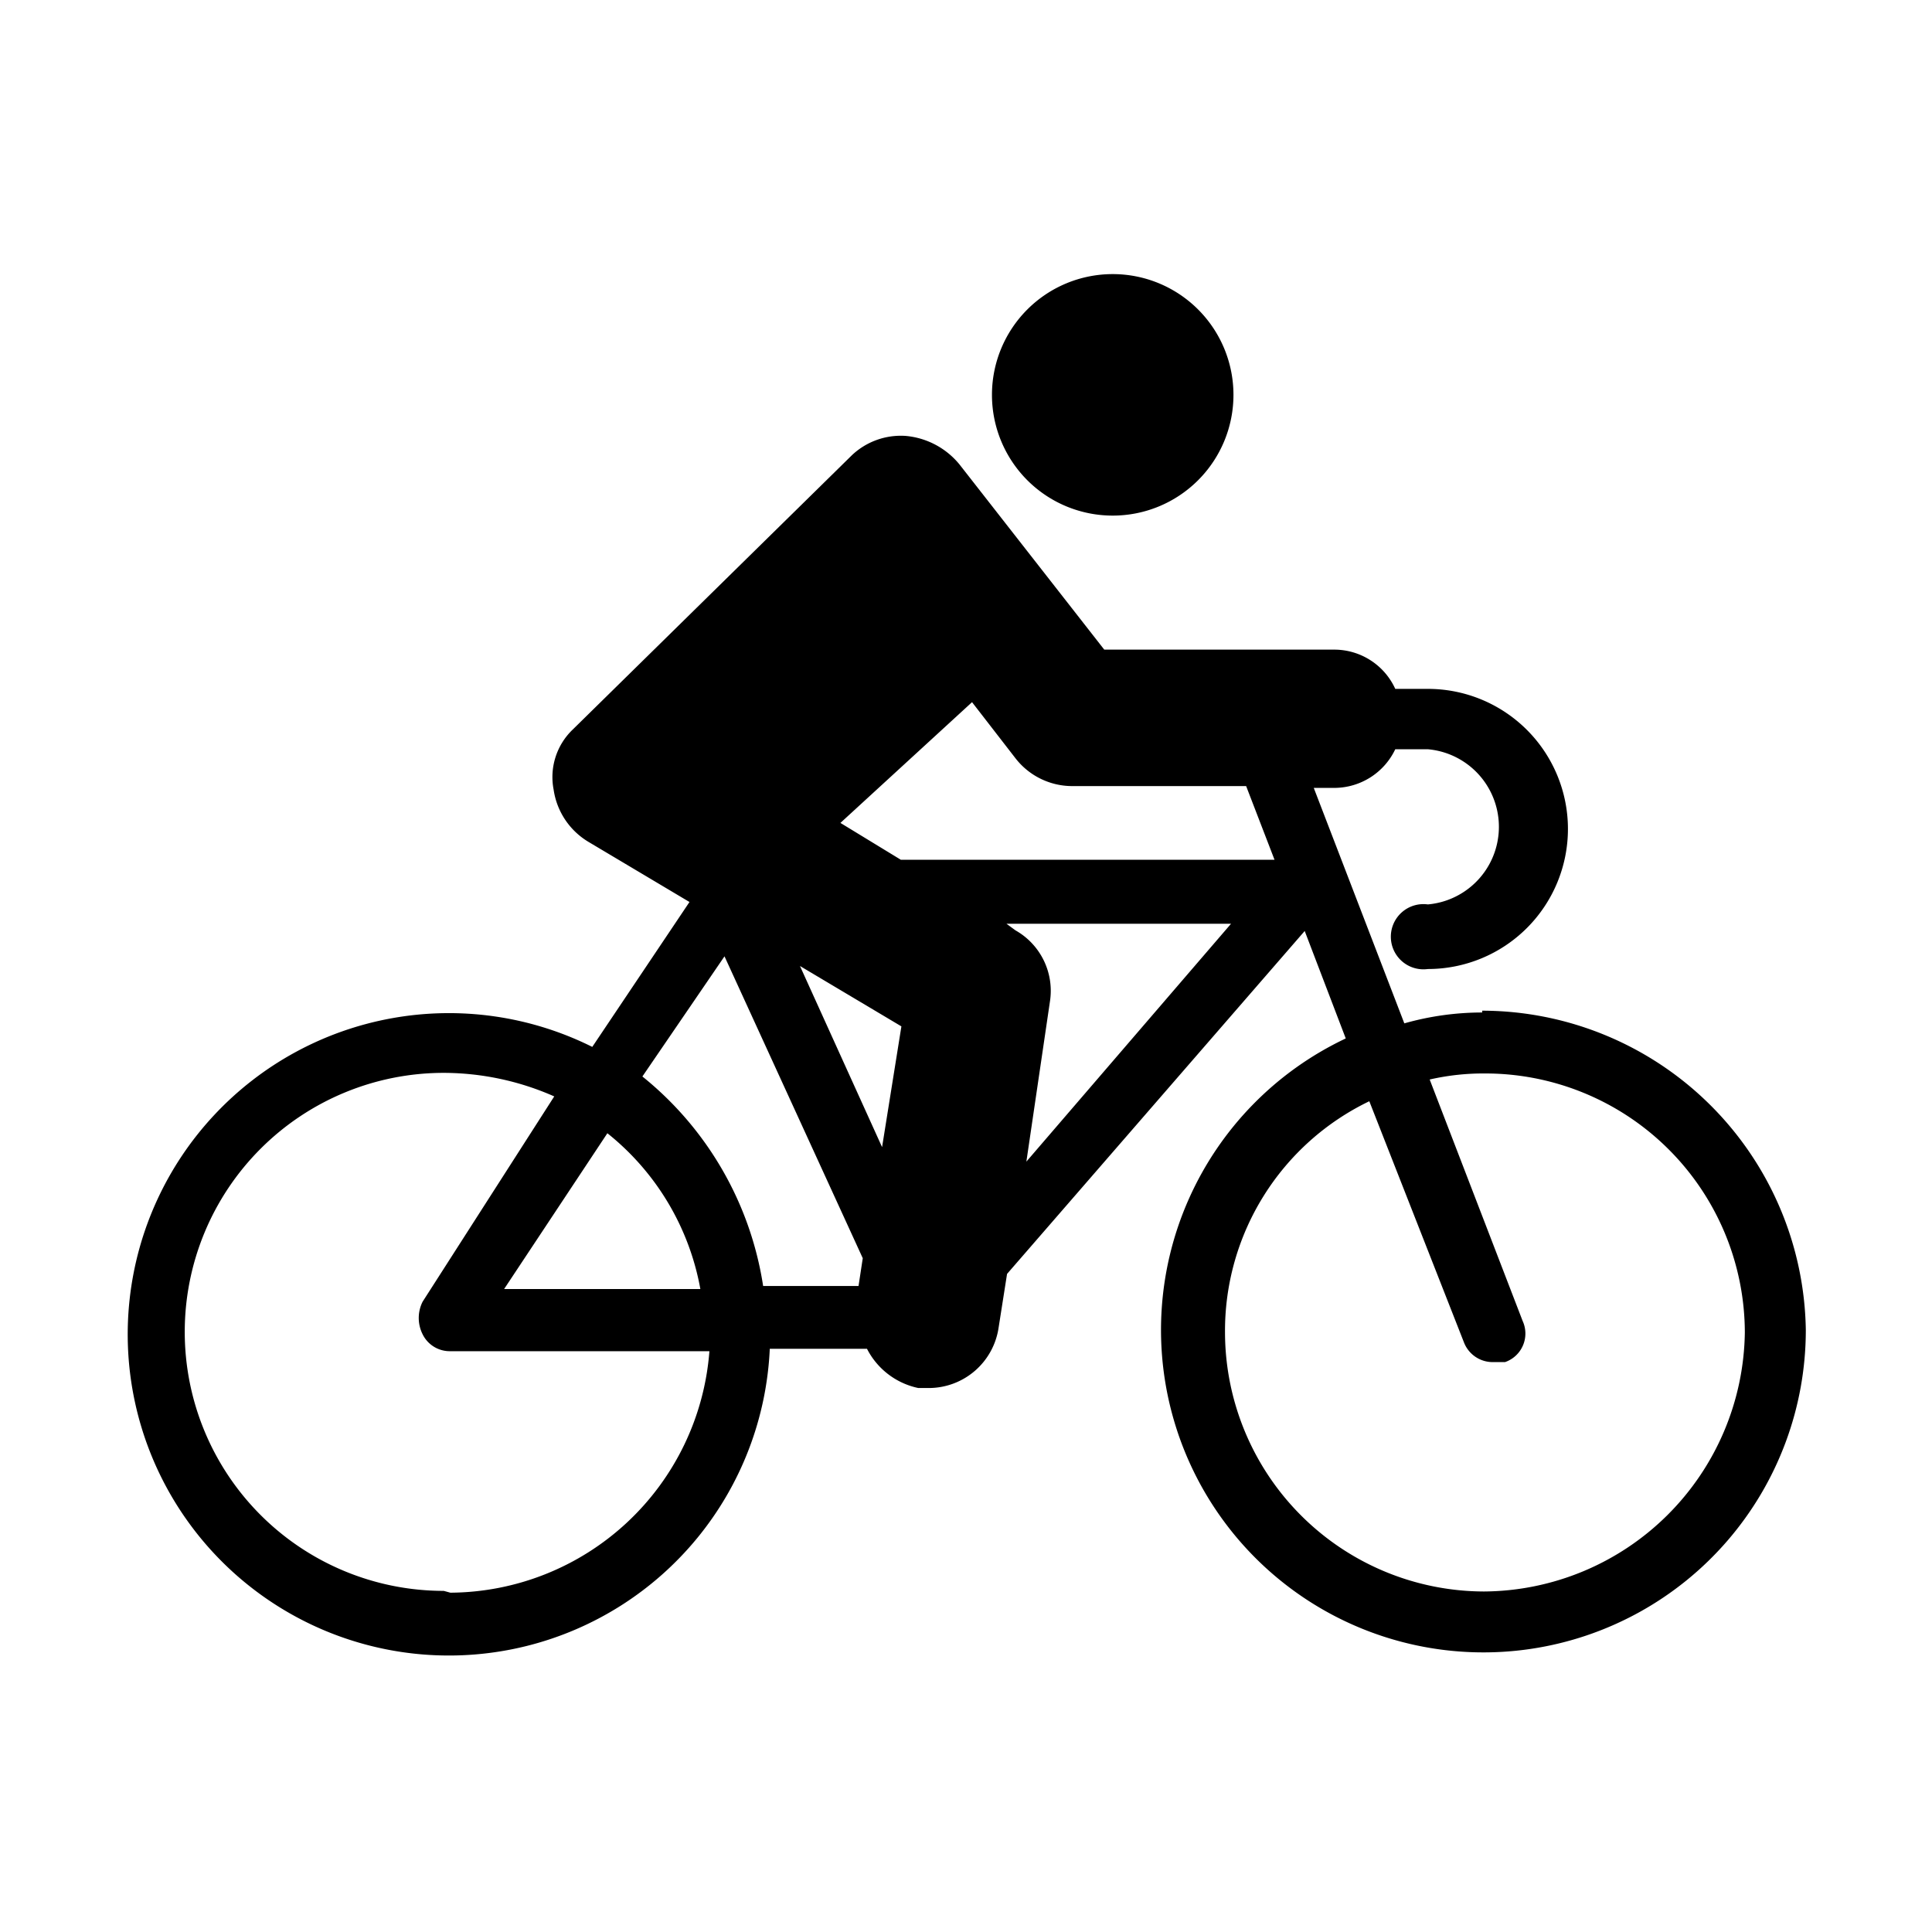 <svg xmlns="http://www.w3.org/2000/svg" id="Layer_1" data-name="Layer 1" viewBox="0 0 32 32"><defs fill="#000000"><style>.cls-1{fill:#000000}</style></defs><path class="cls-1" d="M24.55 16.77a4.73 4.73 0 0 0-1.29.18l-1.5-3.9h.35a1.12 1.12 0 0 0 1-.64h.54a1.29 1.29 0 0 1 0 2.57.54.54 0 1 0 0 1.07 2.32 2.32 0 0 0 0-4.64h-.54a1.11 1.11 0 0 0-1-.65h-3.82l-2.4-3.07a1.3 1.3 0 0 0-.89-.47 1.18 1.18 0 0 0-.89.32l-4.62 4.54a1.09 1.09 0 0 0-.32 1 1.21 1.21 0 0 0 .57.86l1.68 1-1.61 2.4a5.32 5.32 0 1 0 2.94 5h1.61a1.24 1.24 0 0 0 .85.65h.18a1.17 1.17 0 0 0 1.15-1l.14-.89 4.93-5.68.68 1.78a5.34 5.34 0 1 0 7.62 4.83 5.37 5.37 0 0 0-5.36-5.29zM14.61 19l-1.36-3 1.68 1zM12 15.84l2.29 5-.07.46h-1.58a5.53 5.53 0 0 0-2-3.47zm-.43 5.51H8.35l1.71-2.58a4.27 4.27 0 0 1 1.54 2.58zm-4.22 5a4.29 4.29 0 0 1 0-8.58 4.55 4.55 0 0 1 1.83.39L7 21.56a.6.6 0 0 0 0 .54.5.5 0 0 0 .46.28h4.29a4.33 4.33 0 0 1-4.29 4zM17 19.24l.39-2.65a1.15 1.15 0 0 0-.57-1.18l-.15-.11h3.72zm-2.08-5l-1-.61 2.18-2 .72.93a1.19 1.19 0 0 0 .93.46h2.89l.47 1.22zm9.66 12.12a4.3 4.3 0 0 1-4.29-4.29 4.22 4.22 0 0 1 2.39-3.83l1.57 4a.51.51 0 0 0 .5.32h.18a.5.5 0 0 0 .29-.68l-1.54-4a4 4 0 0 1 .93-.1 4.3 4.3 0 0 1 4.29 4.29 4.35 4.35 0 0 1-4.32 4.29z" fill="#000000"></path><path class="cls-1" d="M20.43 6.54a2 2 0 1 1-2-2 2 2 0 0 1 2 2" fill="#000000"></path></svg>